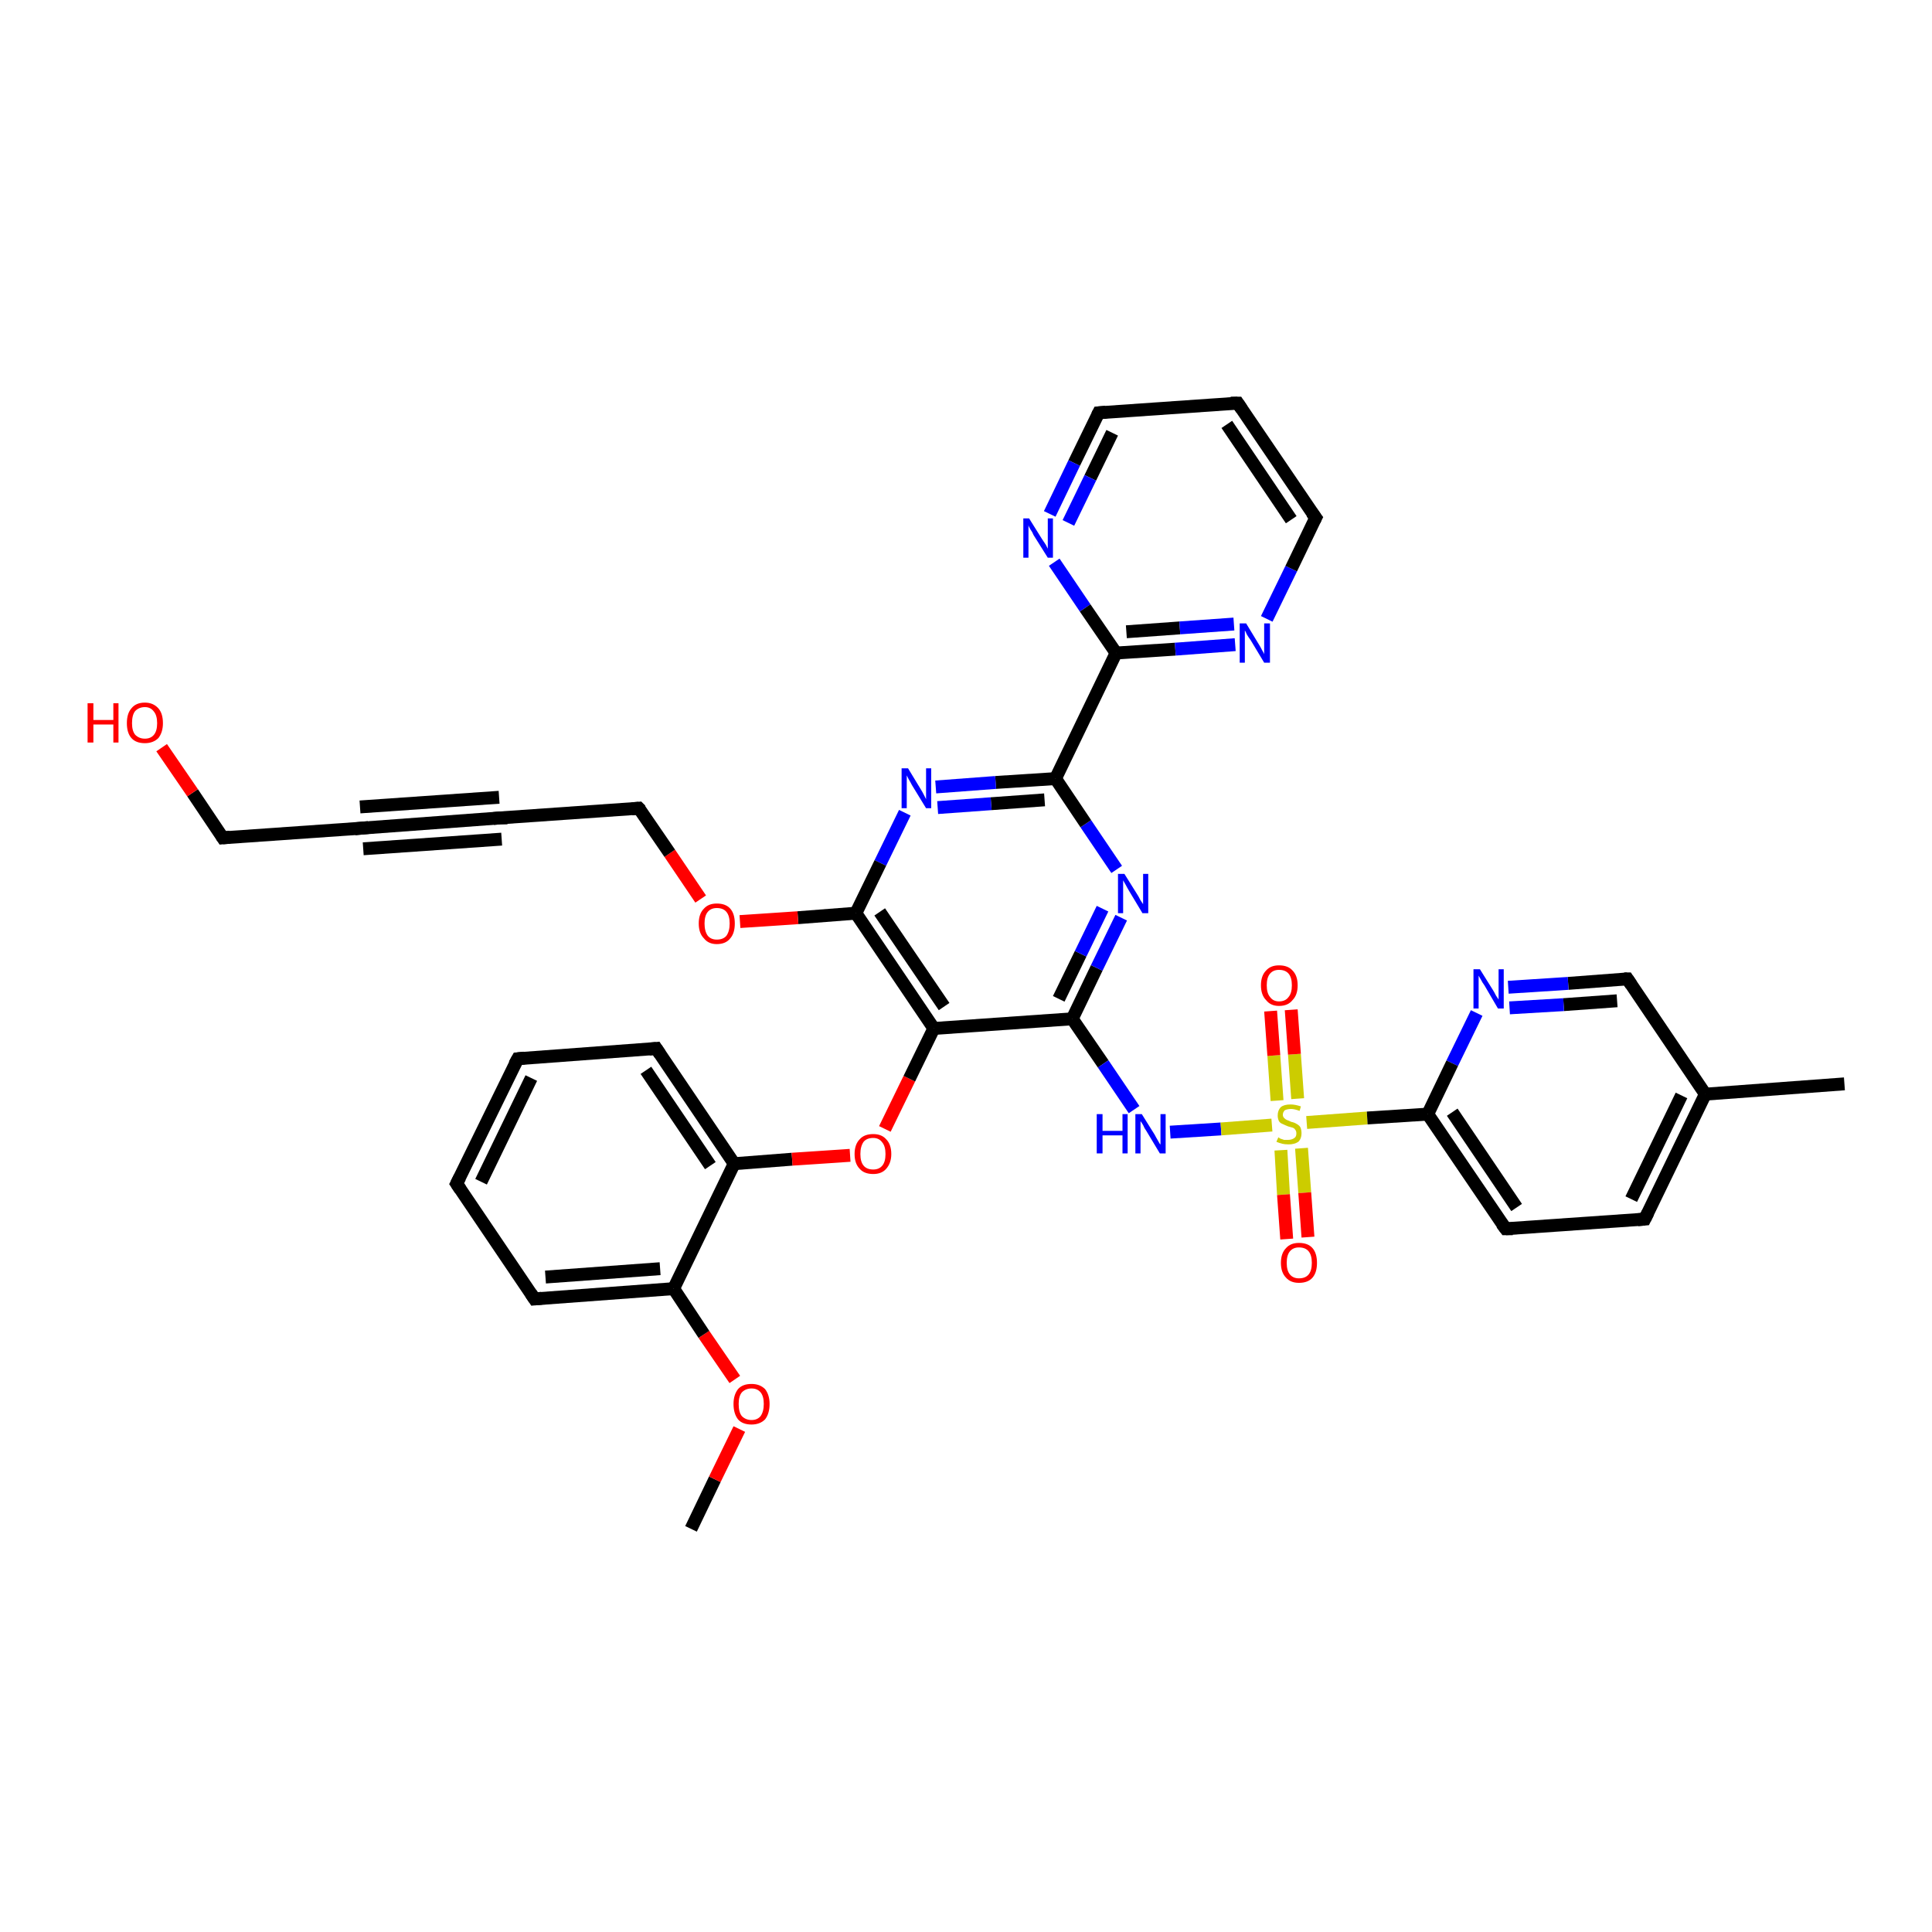 <?xml version='1.0' encoding='iso-8859-1'?>
<svg version='1.1' baseProfile='full'
              xmlns='http://www.w3.org/2000/svg'
                      xmlns:rdkit='http://www.rdkit.org/xml'
                      xmlns:xlink='http://www.w3.org/1999/xlink'
                  xml:space='preserve'
width='300px' height='300px' viewBox='0 0 300 300'>
<!-- END OF HEADER -->
<rect style='opacity:1.0;fill:#FFFFFF;stroke:none' width='300.0' height='300.0' x='0.0' y='0.0'> </rect>
<path class='bond-0 atom-0 atom-1' d='M 107.3,237.4 L 111.0,229.7' style='fill:none;fill-rule:evenodd;stroke:#000000;stroke-width:2.0px;stroke-linecap:butt;stroke-linejoin:miter;stroke-opacity:1' />
<path class='bond-0 atom-0 atom-1' d='M 111.0,229.7 L 114.8,221.9' style='fill:none;fill-rule:evenodd;stroke:#FF0000;stroke-width:2.0px;stroke-linecap:butt;stroke-linejoin:miter;stroke-opacity:1' />
<path class='bond-1 atom-1 atom-2' d='M 114.1,214.2 L 109.3,207.2' style='fill:none;fill-rule:evenodd;stroke:#FF0000;stroke-width:2.0px;stroke-linecap:butt;stroke-linejoin:miter;stroke-opacity:1' />
<path class='bond-1 atom-1 atom-2' d='M 109.3,207.2 L 104.6,200.1' style='fill:none;fill-rule:evenodd;stroke:#000000;stroke-width:2.0px;stroke-linecap:butt;stroke-linejoin:miter;stroke-opacity:1' />
<path class='bond-2 atom-2 atom-3' d='M 104.6,200.1 L 83.0,201.7' style='fill:none;fill-rule:evenodd;stroke:#000000;stroke-width:2.0px;stroke-linecap:butt;stroke-linejoin:miter;stroke-opacity:1' />
<path class='bond-2 atom-2 atom-3' d='M 102.5,197.0 L 84.7,198.3' style='fill:none;fill-rule:evenodd;stroke:#000000;stroke-width:2.0px;stroke-linecap:butt;stroke-linejoin:miter;stroke-opacity:1' />
<path class='bond-3 atom-3 atom-4' d='M 83.0,201.7 L 70.9,183.8' style='fill:none;fill-rule:evenodd;stroke:#000000;stroke-width:2.0px;stroke-linecap:butt;stroke-linejoin:miter;stroke-opacity:1' />
<path class='bond-4 atom-4 atom-5' d='M 70.9,183.8 L 80.4,164.4' style='fill:none;fill-rule:evenodd;stroke:#000000;stroke-width:2.0px;stroke-linecap:butt;stroke-linejoin:miter;stroke-opacity:1' />
<path class='bond-4 atom-4 atom-5' d='M 74.7,183.5 L 82.5,167.4' style='fill:none;fill-rule:evenodd;stroke:#000000;stroke-width:2.0px;stroke-linecap:butt;stroke-linejoin:miter;stroke-opacity:1' />
<path class='bond-5 atom-5 atom-6' d='M 80.4,164.4 L 101.9,162.8' style='fill:none;fill-rule:evenodd;stroke:#000000;stroke-width:2.0px;stroke-linecap:butt;stroke-linejoin:miter;stroke-opacity:1' />
<path class='bond-6 atom-6 atom-7' d='M 101.9,162.8 L 114.0,180.7' style='fill:none;fill-rule:evenodd;stroke:#000000;stroke-width:2.0px;stroke-linecap:butt;stroke-linejoin:miter;stroke-opacity:1' />
<path class='bond-6 atom-6 atom-7' d='M 100.3,166.2 L 110.3,181.0' style='fill:none;fill-rule:evenodd;stroke:#000000;stroke-width:2.0px;stroke-linecap:butt;stroke-linejoin:miter;stroke-opacity:1' />
<path class='bond-7 atom-7 atom-8' d='M 114.0,180.7 L 123.0,180.0' style='fill:none;fill-rule:evenodd;stroke:#000000;stroke-width:2.0px;stroke-linecap:butt;stroke-linejoin:miter;stroke-opacity:1' />
<path class='bond-7 atom-7 atom-8' d='M 123.0,180.0 L 132.0,179.4' style='fill:none;fill-rule:evenodd;stroke:#FF0000;stroke-width:2.0px;stroke-linecap:butt;stroke-linejoin:miter;stroke-opacity:1' />
<path class='bond-8 atom-8 atom-9' d='M 137.4,175.3 L 141.2,167.5' style='fill:none;fill-rule:evenodd;stroke:#FF0000;stroke-width:2.0px;stroke-linecap:butt;stroke-linejoin:miter;stroke-opacity:1' />
<path class='bond-8 atom-8 atom-9' d='M 141.2,167.5 L 145.0,159.7' style='fill:none;fill-rule:evenodd;stroke:#000000;stroke-width:2.0px;stroke-linecap:butt;stroke-linejoin:miter;stroke-opacity:1' />
<path class='bond-9 atom-9 atom-10' d='M 145.0,159.7 L 166.5,158.2' style='fill:none;fill-rule:evenodd;stroke:#000000;stroke-width:2.0px;stroke-linecap:butt;stroke-linejoin:miter;stroke-opacity:1' />
<path class='bond-10 atom-10 atom-11' d='M 166.5,158.2 L 171.3,165.2' style='fill:none;fill-rule:evenodd;stroke:#000000;stroke-width:2.0px;stroke-linecap:butt;stroke-linejoin:miter;stroke-opacity:1' />
<path class='bond-10 atom-10 atom-11' d='M 171.3,165.2 L 176.1,172.3' style='fill:none;fill-rule:evenodd;stroke:#0000FF;stroke-width:2.0px;stroke-linecap:butt;stroke-linejoin:miter;stroke-opacity:1' />
<path class='bond-11 atom-11 atom-12' d='M 181.7,175.8 L 189.6,175.3' style='fill:none;fill-rule:evenodd;stroke:#0000FF;stroke-width:2.0px;stroke-linecap:butt;stroke-linejoin:miter;stroke-opacity:1' />
<path class='bond-11 atom-11 atom-12' d='M 189.6,175.3 L 197.5,174.7' style='fill:none;fill-rule:evenodd;stroke:#CCCC00;stroke-width:2.0px;stroke-linecap:butt;stroke-linejoin:miter;stroke-opacity:1' />
<path class='bond-12 atom-12 atom-13' d='M 201.5,170.6 L 201.0,163.7' style='fill:none;fill-rule:evenodd;stroke:#CCCC00;stroke-width:2.0px;stroke-linecap:butt;stroke-linejoin:miter;stroke-opacity:1' />
<path class='bond-12 atom-12 atom-13' d='M 201.0,163.7 L 200.5,156.8' style='fill:none;fill-rule:evenodd;stroke:#FF0000;stroke-width:2.0px;stroke-linecap:butt;stroke-linejoin:miter;stroke-opacity:1' />
<path class='bond-12 atom-12 atom-13' d='M 198.3,170.9 L 197.8,163.9' style='fill:none;fill-rule:evenodd;stroke:#CCCC00;stroke-width:2.0px;stroke-linecap:butt;stroke-linejoin:miter;stroke-opacity:1' />
<path class='bond-12 atom-12 atom-13' d='M 197.8,163.9 L 197.3,157.0' style='fill:none;fill-rule:evenodd;stroke:#FF0000;stroke-width:2.0px;stroke-linecap:butt;stroke-linejoin:miter;stroke-opacity:1' />
<path class='bond-13 atom-12 atom-14' d='M 198.9,178.6 L 199.3,185.5' style='fill:none;fill-rule:evenodd;stroke:#CCCC00;stroke-width:2.0px;stroke-linecap:butt;stroke-linejoin:miter;stroke-opacity:1' />
<path class='bond-13 atom-12 atom-14' d='M 199.3,185.5 L 199.8,192.4' style='fill:none;fill-rule:evenodd;stroke:#FF0000;stroke-width:2.0px;stroke-linecap:butt;stroke-linejoin:miter;stroke-opacity:1' />
<path class='bond-13 atom-12 atom-14' d='M 202.1,178.3 L 202.6,185.2' style='fill:none;fill-rule:evenodd;stroke:#CCCC00;stroke-width:2.0px;stroke-linecap:butt;stroke-linejoin:miter;stroke-opacity:1' />
<path class='bond-13 atom-12 atom-14' d='M 202.6,185.2 L 203.1,192.1' style='fill:none;fill-rule:evenodd;stroke:#FF0000;stroke-width:2.0px;stroke-linecap:butt;stroke-linejoin:miter;stroke-opacity:1' />
<path class='bond-14 atom-12 atom-15' d='M 202.9,174.3 L 212.3,173.6' style='fill:none;fill-rule:evenodd;stroke:#CCCC00;stroke-width:2.0px;stroke-linecap:butt;stroke-linejoin:miter;stroke-opacity:1' />
<path class='bond-14 atom-12 atom-15' d='M 212.3,173.6 L 221.7,173.0' style='fill:none;fill-rule:evenodd;stroke:#000000;stroke-width:2.0px;stroke-linecap:butt;stroke-linejoin:miter;stroke-opacity:1' />
<path class='bond-15 atom-15 atom-16' d='M 221.7,173.0 L 233.8,190.8' style='fill:none;fill-rule:evenodd;stroke:#000000;stroke-width:2.0px;stroke-linecap:butt;stroke-linejoin:miter;stroke-opacity:1' />
<path class='bond-15 atom-15 atom-16' d='M 225.5,172.7 L 235.5,187.5' style='fill:none;fill-rule:evenodd;stroke:#000000;stroke-width:2.0px;stroke-linecap:butt;stroke-linejoin:miter;stroke-opacity:1' />
<path class='bond-16 atom-16 atom-17' d='M 233.8,190.8 L 255.4,189.3' style='fill:none;fill-rule:evenodd;stroke:#000000;stroke-width:2.0px;stroke-linecap:butt;stroke-linejoin:miter;stroke-opacity:1' />
<path class='bond-17 atom-17 atom-18' d='M 255.4,189.3 L 264.8,169.9' style='fill:none;fill-rule:evenodd;stroke:#000000;stroke-width:2.0px;stroke-linecap:butt;stroke-linejoin:miter;stroke-opacity:1' />
<path class='bond-17 atom-17 atom-18' d='M 253.3,186.2 L 261.1,170.1' style='fill:none;fill-rule:evenodd;stroke:#000000;stroke-width:2.0px;stroke-linecap:butt;stroke-linejoin:miter;stroke-opacity:1' />
<path class='bond-18 atom-18 atom-19' d='M 264.8,169.9 L 286.4,168.3' style='fill:none;fill-rule:evenodd;stroke:#000000;stroke-width:2.0px;stroke-linecap:butt;stroke-linejoin:miter;stroke-opacity:1' />
<path class='bond-19 atom-18 atom-20' d='M 264.8,169.9 L 252.7,152.0' style='fill:none;fill-rule:evenodd;stroke:#000000;stroke-width:2.0px;stroke-linecap:butt;stroke-linejoin:miter;stroke-opacity:1' />
<path class='bond-20 atom-20 atom-21' d='M 252.7,152.0 L 243.5,152.7' style='fill:none;fill-rule:evenodd;stroke:#000000;stroke-width:2.0px;stroke-linecap:butt;stroke-linejoin:miter;stroke-opacity:1' />
<path class='bond-20 atom-20 atom-21' d='M 243.5,152.7 L 234.2,153.3' style='fill:none;fill-rule:evenodd;stroke:#0000FF;stroke-width:2.0px;stroke-linecap:butt;stroke-linejoin:miter;stroke-opacity:1' />
<path class='bond-20 atom-20 atom-21' d='M 251.1,155.4 L 242.8,156.0' style='fill:none;fill-rule:evenodd;stroke:#000000;stroke-width:2.0px;stroke-linecap:butt;stroke-linejoin:miter;stroke-opacity:1' />
<path class='bond-20 atom-20 atom-21' d='M 242.8,156.0 L 234.4,156.5' style='fill:none;fill-rule:evenodd;stroke:#0000FF;stroke-width:2.0px;stroke-linecap:butt;stroke-linejoin:miter;stroke-opacity:1' />
<path class='bond-21 atom-10 atom-22' d='M 166.5,158.2 L 170.3,150.3' style='fill:none;fill-rule:evenodd;stroke:#000000;stroke-width:2.0px;stroke-linecap:butt;stroke-linejoin:miter;stroke-opacity:1' />
<path class='bond-21 atom-10 atom-22' d='M 170.3,150.3 L 174.1,142.5' style='fill:none;fill-rule:evenodd;stroke:#0000FF;stroke-width:2.0px;stroke-linecap:butt;stroke-linejoin:miter;stroke-opacity:1' />
<path class='bond-21 atom-10 atom-22' d='M 164.4,155.1 L 167.8,148.1' style='fill:none;fill-rule:evenodd;stroke:#000000;stroke-width:2.0px;stroke-linecap:butt;stroke-linejoin:miter;stroke-opacity:1' />
<path class='bond-21 atom-10 atom-22' d='M 167.8,148.1 L 171.2,141.1' style='fill:none;fill-rule:evenodd;stroke:#0000FF;stroke-width:2.0px;stroke-linecap:butt;stroke-linejoin:miter;stroke-opacity:1' />
<path class='bond-22 atom-22 atom-23' d='M 173.4,135.0 L 168.6,127.9' style='fill:none;fill-rule:evenodd;stroke:#0000FF;stroke-width:2.0px;stroke-linecap:butt;stroke-linejoin:miter;stroke-opacity:1' />
<path class='bond-22 atom-22 atom-23' d='M 168.6,127.9 L 163.9,120.9' style='fill:none;fill-rule:evenodd;stroke:#000000;stroke-width:2.0px;stroke-linecap:butt;stroke-linejoin:miter;stroke-opacity:1' />
<path class='bond-23 atom-23 atom-24' d='M 163.9,120.9 L 154.6,121.5' style='fill:none;fill-rule:evenodd;stroke:#000000;stroke-width:2.0px;stroke-linecap:butt;stroke-linejoin:miter;stroke-opacity:1' />
<path class='bond-23 atom-23 atom-24' d='M 154.6,121.5 L 145.3,122.2' style='fill:none;fill-rule:evenodd;stroke:#0000FF;stroke-width:2.0px;stroke-linecap:butt;stroke-linejoin:miter;stroke-opacity:1' />
<path class='bond-23 atom-23 atom-24' d='M 162.2,124.2 L 153.9,124.8' style='fill:none;fill-rule:evenodd;stroke:#000000;stroke-width:2.0px;stroke-linecap:butt;stroke-linejoin:miter;stroke-opacity:1' />
<path class='bond-23 atom-23 atom-24' d='M 153.9,124.8 L 145.6,125.4' style='fill:none;fill-rule:evenodd;stroke:#0000FF;stroke-width:2.0px;stroke-linecap:butt;stroke-linejoin:miter;stroke-opacity:1' />
<path class='bond-24 atom-24 atom-25' d='M 140.5,126.2 L 136.7,134.0' style='fill:none;fill-rule:evenodd;stroke:#0000FF;stroke-width:2.0px;stroke-linecap:butt;stroke-linejoin:miter;stroke-opacity:1' />
<path class='bond-24 atom-24 atom-25' d='M 136.7,134.0 L 132.9,141.8' style='fill:none;fill-rule:evenodd;stroke:#000000;stroke-width:2.0px;stroke-linecap:butt;stroke-linejoin:miter;stroke-opacity:1' />
<path class='bond-25 atom-25 atom-26' d='M 132.9,141.8 L 123.9,142.5' style='fill:none;fill-rule:evenodd;stroke:#000000;stroke-width:2.0px;stroke-linecap:butt;stroke-linejoin:miter;stroke-opacity:1' />
<path class='bond-25 atom-25 atom-26' d='M 123.9,142.5 L 114.9,143.1' style='fill:none;fill-rule:evenodd;stroke:#FF0000;stroke-width:2.0px;stroke-linecap:butt;stroke-linejoin:miter;stroke-opacity:1' />
<path class='bond-26 atom-26 atom-27' d='M 108.8,139.6 L 104.0,132.5' style='fill:none;fill-rule:evenodd;stroke:#FF0000;stroke-width:2.0px;stroke-linecap:butt;stroke-linejoin:miter;stroke-opacity:1' />
<path class='bond-26 atom-26 atom-27' d='M 104.0,132.5 L 99.2,125.5' style='fill:none;fill-rule:evenodd;stroke:#000000;stroke-width:2.0px;stroke-linecap:butt;stroke-linejoin:miter;stroke-opacity:1' />
<path class='bond-27 atom-27 atom-28' d='M 99.2,125.5 L 77.7,127.0' style='fill:none;fill-rule:evenodd;stroke:#000000;stroke-width:2.0px;stroke-linecap:butt;stroke-linejoin:miter;stroke-opacity:1' />
<path class='bond-28 atom-28 atom-29' d='M 77.7,127.0 L 56.1,128.6' style='fill:none;fill-rule:evenodd;stroke:#000000;stroke-width:2.0px;stroke-linecap:butt;stroke-linejoin:miter;stroke-opacity:1' />
<path class='bond-28 atom-28 atom-29' d='M 77.9,130.3 L 56.4,131.8' style='fill:none;fill-rule:evenodd;stroke:#000000;stroke-width:2.0px;stroke-linecap:butt;stroke-linejoin:miter;stroke-opacity:1' />
<path class='bond-28 atom-28 atom-29' d='M 77.5,123.8 L 55.9,125.3' style='fill:none;fill-rule:evenodd;stroke:#000000;stroke-width:2.0px;stroke-linecap:butt;stroke-linejoin:miter;stroke-opacity:1' />
<path class='bond-29 atom-29 atom-30' d='M 56.1,128.6 L 34.6,130.1' style='fill:none;fill-rule:evenodd;stroke:#000000;stroke-width:2.0px;stroke-linecap:butt;stroke-linejoin:miter;stroke-opacity:1' />
<path class='bond-30 atom-30 atom-31' d='M 34.6,130.1 L 29.9,123.1' style='fill:none;fill-rule:evenodd;stroke:#000000;stroke-width:2.0px;stroke-linecap:butt;stroke-linejoin:miter;stroke-opacity:1' />
<path class='bond-30 atom-30 atom-31' d='M 29.9,123.1 L 25.1,116.1' style='fill:none;fill-rule:evenodd;stroke:#FF0000;stroke-width:2.0px;stroke-linecap:butt;stroke-linejoin:miter;stroke-opacity:1' />
<path class='bond-31 atom-23 atom-32' d='M 163.9,120.9 L 173.3,101.4' style='fill:none;fill-rule:evenodd;stroke:#000000;stroke-width:2.0px;stroke-linecap:butt;stroke-linejoin:miter;stroke-opacity:1' />
<path class='bond-32 atom-32 atom-33' d='M 173.3,101.4 L 182.5,100.8' style='fill:none;fill-rule:evenodd;stroke:#000000;stroke-width:2.0px;stroke-linecap:butt;stroke-linejoin:miter;stroke-opacity:1' />
<path class='bond-32 atom-32 atom-33' d='M 182.5,100.8 L 191.8,100.1' style='fill:none;fill-rule:evenodd;stroke:#0000FF;stroke-width:2.0px;stroke-linecap:butt;stroke-linejoin:miter;stroke-opacity:1' />
<path class='bond-32 atom-32 atom-33' d='M 174.9,98.1 L 183.2,97.5' style='fill:none;fill-rule:evenodd;stroke:#000000;stroke-width:2.0px;stroke-linecap:butt;stroke-linejoin:miter;stroke-opacity:1' />
<path class='bond-32 atom-32 atom-33' d='M 183.2,97.5 L 191.6,96.9' style='fill:none;fill-rule:evenodd;stroke:#0000FF;stroke-width:2.0px;stroke-linecap:butt;stroke-linejoin:miter;stroke-opacity:1' />
<path class='bond-33 atom-33 atom-34' d='M 196.7,96.1 L 200.5,88.3' style='fill:none;fill-rule:evenodd;stroke:#0000FF;stroke-width:2.0px;stroke-linecap:butt;stroke-linejoin:miter;stroke-opacity:1' />
<path class='bond-33 atom-33 atom-34' d='M 200.5,88.3 L 204.3,80.4' style='fill:none;fill-rule:evenodd;stroke:#000000;stroke-width:2.0px;stroke-linecap:butt;stroke-linejoin:miter;stroke-opacity:1' />
<path class='bond-34 atom-34 atom-35' d='M 204.3,80.4 L 192.2,62.6' style='fill:none;fill-rule:evenodd;stroke:#000000;stroke-width:2.0px;stroke-linecap:butt;stroke-linejoin:miter;stroke-opacity:1' />
<path class='bond-34 atom-34 atom-35' d='M 200.5,80.7 L 190.5,65.9' style='fill:none;fill-rule:evenodd;stroke:#000000;stroke-width:2.0px;stroke-linecap:butt;stroke-linejoin:miter;stroke-opacity:1' />
<path class='bond-35 atom-35 atom-36' d='M 192.2,62.6 L 170.6,64.1' style='fill:none;fill-rule:evenodd;stroke:#000000;stroke-width:2.0px;stroke-linecap:butt;stroke-linejoin:miter;stroke-opacity:1' />
<path class='bond-36 atom-36 atom-37' d='M 170.6,64.1 L 166.8,71.9' style='fill:none;fill-rule:evenodd;stroke:#000000;stroke-width:2.0px;stroke-linecap:butt;stroke-linejoin:miter;stroke-opacity:1' />
<path class='bond-36 atom-36 atom-37' d='M 166.8,71.9 L 163.0,79.8' style='fill:none;fill-rule:evenodd;stroke:#0000FF;stroke-width:2.0px;stroke-linecap:butt;stroke-linejoin:miter;stroke-opacity:1' />
<path class='bond-36 atom-36 atom-37' d='M 172.7,67.2 L 169.3,74.2' style='fill:none;fill-rule:evenodd;stroke:#000000;stroke-width:2.0px;stroke-linecap:butt;stroke-linejoin:miter;stroke-opacity:1' />
<path class='bond-36 atom-36 atom-37' d='M 169.3,74.2 L 165.9,81.2' style='fill:none;fill-rule:evenodd;stroke:#0000FF;stroke-width:2.0px;stroke-linecap:butt;stroke-linejoin:miter;stroke-opacity:1' />
<path class='bond-37 atom-7 atom-2' d='M 114.0,180.7 L 104.6,200.1' style='fill:none;fill-rule:evenodd;stroke:#000000;stroke-width:2.0px;stroke-linecap:butt;stroke-linejoin:miter;stroke-opacity:1' />
<path class='bond-38 atom-25 atom-9' d='M 132.9,141.8 L 145.0,159.7' style='fill:none;fill-rule:evenodd;stroke:#000000;stroke-width:2.0px;stroke-linecap:butt;stroke-linejoin:miter;stroke-opacity:1' />
<path class='bond-38 atom-25 atom-9' d='M 136.6,141.6 L 146.6,156.3' style='fill:none;fill-rule:evenodd;stroke:#000000;stroke-width:2.0px;stroke-linecap:butt;stroke-linejoin:miter;stroke-opacity:1' />
<path class='bond-39 atom-37 atom-32' d='M 163.7,87.3 L 168.5,94.4' style='fill:none;fill-rule:evenodd;stroke:#0000FF;stroke-width:2.0px;stroke-linecap:butt;stroke-linejoin:miter;stroke-opacity:1' />
<path class='bond-39 atom-37 atom-32' d='M 168.5,94.4 L 173.3,101.4' style='fill:none;fill-rule:evenodd;stroke:#000000;stroke-width:2.0px;stroke-linecap:butt;stroke-linejoin:miter;stroke-opacity:1' />
<path class='bond-40 atom-21 atom-15' d='M 229.3,157.3 L 225.5,165.1' style='fill:none;fill-rule:evenodd;stroke:#0000FF;stroke-width:2.0px;stroke-linecap:butt;stroke-linejoin:miter;stroke-opacity:1' />
<path class='bond-40 atom-21 atom-15' d='M 225.5,165.1 L 221.7,173.0' style='fill:none;fill-rule:evenodd;stroke:#000000;stroke-width:2.0px;stroke-linecap:butt;stroke-linejoin:miter;stroke-opacity:1' />
<path d='M 84.1,201.6 L 83.0,201.7 L 82.4,200.8' style='fill:none;stroke:#000000;stroke-width:2.0px;stroke-linecap:butt;stroke-linejoin:miter;stroke-opacity:1;' />
<path d='M 71.5,184.7 L 70.9,183.8 L 71.4,182.8' style='fill:none;stroke:#000000;stroke-width:2.0px;stroke-linecap:butt;stroke-linejoin:miter;stroke-opacity:1;' />
<path d='M 79.9,165.3 L 80.4,164.4 L 81.4,164.3' style='fill:none;stroke:#000000;stroke-width:2.0px;stroke-linecap:butt;stroke-linejoin:miter;stroke-opacity:1;' />
<path d='M 100.8,162.9 L 101.9,162.8 L 102.5,163.7' style='fill:none;stroke:#000000;stroke-width:2.0px;stroke-linecap:butt;stroke-linejoin:miter;stroke-opacity:1;' />
<path d='M 233.2,190.0 L 233.8,190.8 L 234.9,190.8' style='fill:none;stroke:#000000;stroke-width:2.0px;stroke-linecap:butt;stroke-linejoin:miter;stroke-opacity:1;' />
<path d='M 254.3,189.4 L 255.4,189.3 L 255.9,188.3' style='fill:none;stroke:#000000;stroke-width:2.0px;stroke-linecap:butt;stroke-linejoin:miter;stroke-opacity:1;' />
<path d='M 253.3,152.9 L 252.7,152.0 L 252.2,152.0' style='fill:none;stroke:#000000;stroke-width:2.0px;stroke-linecap:butt;stroke-linejoin:miter;stroke-opacity:1;' />
<path d='M 99.5,125.8 L 99.2,125.5 L 98.1,125.6' style='fill:none;stroke:#000000;stroke-width:2.0px;stroke-linecap:butt;stroke-linejoin:miter;stroke-opacity:1;' />
<path d='M 78.8,127.0 L 77.7,127.0 L 76.6,127.1' style='fill:none;stroke:#000000;stroke-width:2.0px;stroke-linecap:butt;stroke-linejoin:miter;stroke-opacity:1;' />
<path d='M 57.2,128.5 L 56.1,128.6 L 55.1,128.7' style='fill:none;stroke:#000000;stroke-width:2.0px;stroke-linecap:butt;stroke-linejoin:miter;stroke-opacity:1;' />
<path d='M 35.7,130.0 L 34.6,130.1 L 34.4,129.8' style='fill:none;stroke:#000000;stroke-width:2.0px;stroke-linecap:butt;stroke-linejoin:miter;stroke-opacity:1;' />
<path d='M 204.1,80.8 L 204.3,80.4 L 203.7,79.6' style='fill:none;stroke:#000000;stroke-width:2.0px;stroke-linecap:butt;stroke-linejoin:miter;stroke-opacity:1;' />
<path d='M 192.8,63.5 L 192.2,62.6 L 191.1,62.6' style='fill:none;stroke:#000000;stroke-width:2.0px;stroke-linecap:butt;stroke-linejoin:miter;stroke-opacity:1;' />
<path d='M 171.7,64.0 L 170.6,64.1 L 170.4,64.5' style='fill:none;stroke:#000000;stroke-width:2.0px;stroke-linecap:butt;stroke-linejoin:miter;stroke-opacity:1;' />
<path class='atom-1' d='M 113.9 218.0
Q 113.9 216.6, 114.6 215.7
Q 115.3 214.9, 116.7 214.9
Q 118.0 214.9, 118.8 215.7
Q 119.5 216.6, 119.5 218.0
Q 119.5 219.5, 118.8 220.4
Q 118.0 221.2, 116.7 221.2
Q 115.3 221.2, 114.6 220.4
Q 113.9 219.5, 113.9 218.0
M 116.7 220.5
Q 117.6 220.5, 118.1 219.9
Q 118.6 219.2, 118.6 218.0
Q 118.6 216.8, 118.1 216.2
Q 117.6 215.6, 116.7 215.6
Q 115.8 215.6, 115.2 216.2
Q 114.7 216.8, 114.7 218.0
Q 114.7 219.3, 115.2 219.9
Q 115.8 220.5, 116.7 220.5
' fill='#FF0000'/>
<path class='atom-8' d='M 132.7 179.2
Q 132.7 177.7, 133.5 176.9
Q 134.2 176.1, 135.6 176.1
Q 136.9 176.1, 137.6 176.9
Q 138.4 177.7, 138.4 179.2
Q 138.4 180.6, 137.6 181.5
Q 136.9 182.3, 135.6 182.3
Q 134.2 182.3, 133.5 181.5
Q 132.7 180.7, 132.7 179.2
M 135.6 181.6
Q 136.5 181.6, 137.0 181.0
Q 137.5 180.4, 137.5 179.2
Q 137.5 178.0, 137.0 177.4
Q 136.5 176.7, 135.6 176.7
Q 134.6 176.7, 134.1 177.3
Q 133.6 178.0, 133.6 179.2
Q 133.6 180.4, 134.1 181.0
Q 134.6 181.6, 135.6 181.6
' fill='#FF0000'/>
<path class='atom-11' d='M 170.3 173.0
L 171.2 173.0
L 171.2 175.6
L 174.3 175.6
L 174.3 173.0
L 175.1 173.0
L 175.1 179.1
L 174.3 179.1
L 174.3 176.3
L 171.2 176.3
L 171.2 179.1
L 170.3 179.1
L 170.3 173.0
' fill='#0000FF'/>
<path class='atom-11' d='M 177.3 173.0
L 179.3 176.2
Q 179.5 176.6, 179.8 177.1
Q 180.1 177.7, 180.2 177.7
L 180.2 173.0
L 181.0 173.0
L 181.0 179.1
L 180.1 179.1
L 178.0 175.6
Q 177.7 175.2, 177.5 174.7
Q 177.2 174.2, 177.1 174.1
L 177.1 179.1
L 176.3 179.1
L 176.3 173.0
L 177.3 173.0
' fill='#0000FF'/>
<path class='atom-12' d='M 198.5 176.6
Q 198.5 176.6, 198.8 176.8
Q 199.1 176.9, 199.4 177.0
Q 199.7 177.0, 200.0 177.0
Q 200.6 177.0, 201.0 176.7
Q 201.3 176.5, 201.3 176.0
Q 201.3 175.6, 201.1 175.4
Q 201.0 175.2, 200.7 175.1
Q 200.4 175.0, 200.0 174.9
Q 199.5 174.7, 199.1 174.5
Q 198.8 174.4, 198.6 174.1
Q 198.4 173.7, 198.4 173.2
Q 198.4 172.4, 198.9 171.9
Q 199.4 171.5, 200.4 171.5
Q 201.1 171.5, 202.0 171.8
L 201.8 172.5
Q 201.0 172.2, 200.5 172.2
Q 199.9 172.2, 199.5 172.4
Q 199.2 172.7, 199.2 173.1
Q 199.2 173.4, 199.4 173.6
Q 199.6 173.8, 199.8 173.9
Q 200.1 174.0, 200.5 174.2
Q 201.0 174.3, 201.3 174.5
Q 201.7 174.7, 201.9 175.0
Q 202.1 175.4, 202.1 176.0
Q 202.1 176.8, 201.6 177.3
Q 201.0 177.7, 200.1 177.7
Q 199.5 177.7, 199.1 177.6
Q 198.7 177.5, 198.2 177.3
L 198.5 176.6
' fill='#CCCC00'/>
<path class='atom-13' d='M 195.8 153.0
Q 195.8 151.5, 196.6 150.7
Q 197.3 149.9, 198.6 149.9
Q 200.0 149.9, 200.7 150.7
Q 201.5 151.5, 201.5 153.0
Q 201.5 154.5, 200.7 155.3
Q 200.0 156.2, 198.6 156.2
Q 197.3 156.2, 196.6 155.3
Q 195.8 154.5, 195.8 153.0
M 198.6 155.5
Q 199.6 155.5, 200.1 154.8
Q 200.6 154.2, 200.6 153.0
Q 200.6 151.8, 200.1 151.2
Q 199.6 150.6, 198.6 150.6
Q 197.7 150.6, 197.2 151.2
Q 196.7 151.8, 196.7 153.0
Q 196.7 154.2, 197.2 154.8
Q 197.7 155.5, 198.6 155.5
' fill='#FF0000'/>
<path class='atom-14' d='M 198.9 196.1
Q 198.9 194.6, 199.7 193.8
Q 200.4 193.0, 201.7 193.0
Q 203.1 193.0, 203.8 193.8
Q 204.5 194.6, 204.5 196.1
Q 204.5 197.6, 203.8 198.4
Q 203.1 199.2, 201.7 199.2
Q 200.4 199.2, 199.7 198.4
Q 198.9 197.6, 198.9 196.1
M 201.7 198.5
Q 202.7 198.5, 203.2 197.9
Q 203.7 197.3, 203.7 196.1
Q 203.7 194.9, 203.2 194.3
Q 202.7 193.7, 201.7 193.7
Q 200.8 193.7, 200.3 194.3
Q 199.8 194.9, 199.8 196.1
Q 199.8 197.3, 200.3 197.9
Q 200.8 198.5, 201.7 198.5
' fill='#FF0000'/>
<path class='atom-21' d='M 229.8 150.5
L 231.8 153.7
Q 232.0 154.0, 232.3 154.6
Q 232.7 155.2, 232.7 155.2
L 232.7 150.5
L 233.5 150.5
L 233.5 156.6
L 232.6 156.6
L 230.5 153.0
Q 230.2 152.6, 230.0 152.2
Q 229.7 151.7, 229.6 151.5
L 229.6 156.6
L 228.8 156.6
L 228.8 150.5
L 229.8 150.5
' fill='#0000FF'/>
<path class='atom-22' d='M 174.6 135.7
L 176.6 138.9
Q 176.8 139.2, 177.1 139.8
Q 177.5 140.4, 177.5 140.4
L 177.5 135.7
L 178.3 135.7
L 178.3 141.8
L 177.4 141.8
L 175.3 138.3
Q 175.0 137.8, 174.8 137.4
Q 174.5 136.9, 174.4 136.7
L 174.4 141.8
L 173.6 141.8
L 173.6 135.7
L 174.6 135.7
' fill='#0000FF'/>
<path class='atom-24' d='M 141.0 119.3
L 143.0 122.6
Q 143.2 122.9, 143.5 123.5
Q 143.8 124.1, 143.8 124.1
L 143.8 119.3
L 144.6 119.3
L 144.6 125.5
L 143.8 125.5
L 141.6 121.9
Q 141.4 121.5, 141.1 121.0
Q 140.9 120.6, 140.8 120.4
L 140.8 125.5
L 140.0 125.5
L 140.0 119.3
L 141.0 119.3
' fill='#0000FF'/>
<path class='atom-26' d='M 108.5 143.4
Q 108.5 141.9, 109.3 141.1
Q 110.0 140.3, 111.3 140.3
Q 112.7 140.3, 113.4 141.1
Q 114.1 141.9, 114.1 143.4
Q 114.1 144.9, 113.4 145.7
Q 112.7 146.6, 111.3 146.6
Q 110.0 146.6, 109.3 145.7
Q 108.5 144.9, 108.5 143.4
M 111.3 145.9
Q 112.3 145.9, 112.8 145.3
Q 113.3 144.6, 113.3 143.4
Q 113.3 142.2, 112.8 141.6
Q 112.3 141.0, 111.3 141.0
Q 110.4 141.0, 109.9 141.6
Q 109.4 142.2, 109.4 143.4
Q 109.4 144.6, 109.9 145.3
Q 110.4 145.9, 111.3 145.9
' fill='#FF0000'/>
<path class='atom-31' d='M 13.6 109.2
L 14.5 109.2
L 14.5 111.8
L 17.6 111.8
L 17.6 109.2
L 18.4 109.2
L 18.4 115.3
L 17.6 115.3
L 17.6 112.5
L 14.5 112.5
L 14.5 115.3
L 13.6 115.3
L 13.6 109.2
' fill='#FF0000'/>
<path class='atom-31' d='M 19.7 112.3
Q 19.7 110.8, 20.4 110.0
Q 21.1 109.1, 22.5 109.1
Q 23.8 109.1, 24.6 110.0
Q 25.3 110.8, 25.3 112.3
Q 25.3 113.7, 24.6 114.6
Q 23.8 115.4, 22.5 115.4
Q 21.1 115.4, 20.4 114.6
Q 19.7 113.8, 19.7 112.3
M 22.5 114.7
Q 23.4 114.7, 23.9 114.1
Q 24.4 113.5, 24.4 112.3
Q 24.4 111.1, 23.9 110.5
Q 23.4 109.8, 22.5 109.8
Q 21.6 109.8, 21.0 110.4
Q 20.5 111.0, 20.5 112.3
Q 20.5 113.5, 21.0 114.1
Q 21.6 114.7, 22.5 114.7
' fill='#FF0000'/>
<path class='atom-33' d='M 193.5 96.8
L 195.5 100.1
Q 195.7 100.4, 196.0 101.0
Q 196.3 101.5, 196.3 101.6
L 196.3 96.8
L 197.2 96.8
L 197.2 102.9
L 196.3 102.9
L 194.2 99.4
Q 193.9 99.0, 193.6 98.5
Q 193.4 98.0, 193.3 97.9
L 193.3 102.9
L 192.5 102.9
L 192.5 96.8
L 193.5 96.8
' fill='#0000FF'/>
<path class='atom-37' d='M 159.8 80.5
L 161.8 83.7
Q 162.0 84.0, 162.4 84.6
Q 162.7 85.2, 162.7 85.2
L 162.7 80.5
L 163.5 80.5
L 163.5 86.6
L 162.7 86.6
L 160.5 83.1
Q 160.3 82.6, 160.0 82.2
Q 159.7 81.7, 159.7 81.5
L 159.7 86.6
L 158.9 86.6
L 158.9 80.5
L 159.8 80.5
' fill='#0000FF'/>
</svg>
